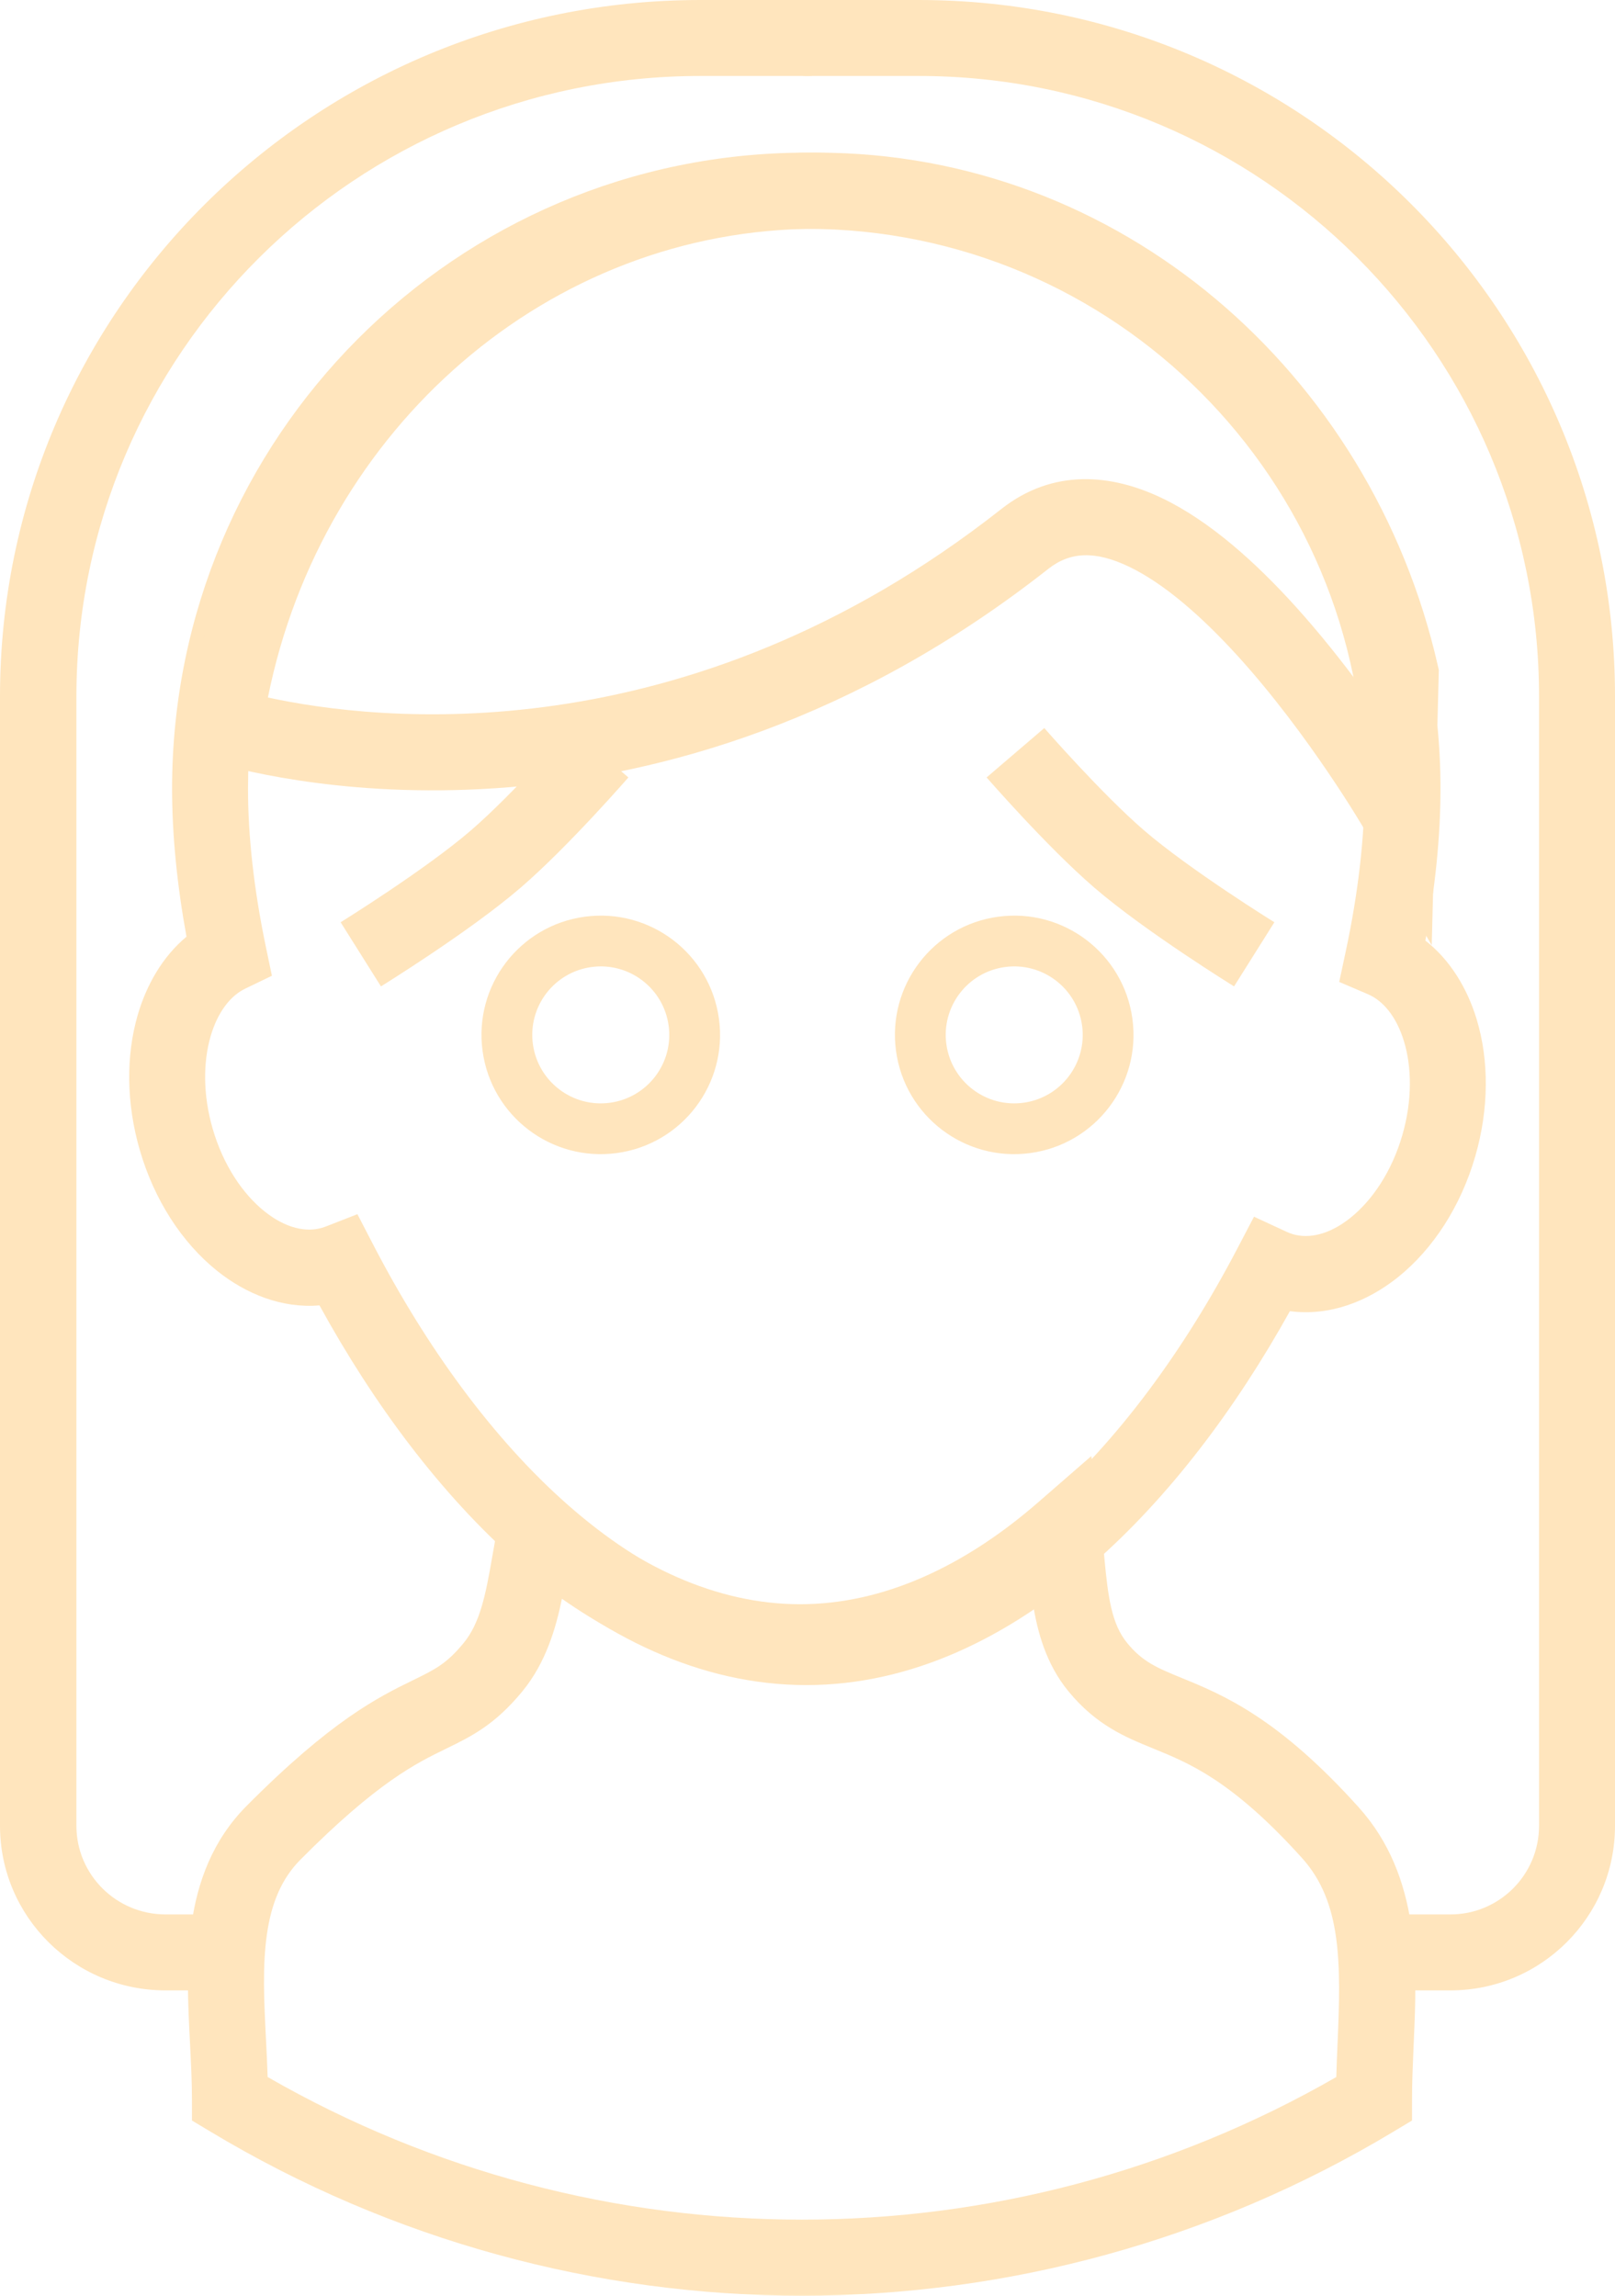 <?xml version="1.0" encoding="UTF-8"?> <svg xmlns="http://www.w3.org/2000/svg" width="275" height="391" viewBox="0 0 275 391" fill="none"> <path fill-rule="evenodd" clip-rule="evenodd" d="M100.738 164.702C94.355 165.563 89.878 171.437 90.739 177.821C91.6 184.204 97.474 188.681 103.857 187.82C110.241 186.959 114.718 181.085 113.857 174.702C112.996 168.318 107.122 163.841 100.738 164.702ZM82.169 178.977C80.669 167.86 88.465 157.632 99.582 156.132C110.699 154.632 120.927 162.428 122.427 173.545C123.927 184.662 116.13 194.89 105.014 196.39C93.897 197.89 83.669 190.094 82.169 178.977Z" fill="#FFE5BD"></path> <path fill-rule="evenodd" clip-rule="evenodd" d="M171.141 164.702C164.757 165.563 160.28 171.437 161.141 177.821C162.003 184.204 167.876 188.681 174.26 187.82C180.643 186.959 185.12 181.085 184.259 174.702C183.398 168.318 177.525 163.841 171.141 164.702ZM152.571 178.977C151.071 167.86 158.868 157.632 169.985 156.132C181.102 154.632 191.329 162.428 192.829 173.545C194.329 184.662 186.533 194.89 175.416 196.39C164.299 197.89 154.071 190.094 152.571 178.977Z" fill="#FFE5BD"></path> <path fill-rule="evenodd" clip-rule="evenodd" d="M0 118.607C0 53.102 53.402 0 119.277 0H137.494C141.087 0 144 2.896 144 6.469C144 10.043 141.087 12.939 137.494 12.939H119.277C60.589 12.939 13.012 60.248 13.012 118.607V310.966C13.012 319.303 19.809 326.061 28.193 326.061H37.301C40.894 326.061 43.807 328.958 43.807 332.531C43.807 336.104 40.894 339 37.301 339H28.193C12.622 339 0 326.449 0 310.966V118.607Z" fill="#FFE5BD"></path> <path fill-rule="evenodd" clip-rule="evenodd" d="M275 118.607C275 53.102 221.918 0 156.437 0H137.467C133.895 0 131 2.896 131 6.469C131 10.043 133.895 12.939 137.467 12.939H156.437C214.774 12.939 262.066 60.248 262.066 118.607V310.966C262.066 319.303 255.31 326.061 246.976 326.061H235.766C232.195 326.061 229.299 328.958 229.299 332.531C229.299 336.104 232.195 339 235.766 339H246.976C262.453 339 275 326.449 275 310.966V118.607Z" fill="#FFE5BD"></path> <path fill-rule="evenodd" clip-rule="evenodd" d="M185.82 248L187.46 259.856C187.708 261.652 187.879 263.493 188.036 265.189L188.042 265.259C188.671 272.057 189.286 276.611 191.944 279.844C194.529 282.988 196.834 283.994 201.296 285.819L201.361 285.846C204.676 287.203 208.874 288.92 213.907 292.238C218.954 295.563 224.654 300.366 231.363 307.824C241.971 319.618 241.28 335.345 240.745 347.523C240.731 347.851 240.717 348.178 240.703 348.501C240.566 351.66 240.439 354.628 240.439 357.497V361.16L237.299 363.048C175.311 400.317 97.812 400.317 35.824 363.048L32.684 361.16L32.684 357.497C32.684 354.511 32.526 351.387 32.355 348.03L32.34 347.727C32.02 341.462 31.657 334.335 32.631 327.584C33.644 320.567 36.157 313.457 41.978 307.593L46.575 312.156L41.978 307.593C56.407 293.058 64.329 289.092 70.344 286.159C74.062 284.346 76.028 283.386 78.939 279.844C81.719 276.462 82.682 271.745 83.821 265.132L83.834 265.055C84.157 263.185 84.506 261.157 84.947 259.188L87.326 248.556L95.529 255.725C108.102 266.713 121.975 273.229 136.236 273.229C150.44 273.229 164.259 266.766 176.792 255.857L185.82 248ZM95.684 272.299C94.639 277.401 92.908 283.251 88.946 288.07C84.24 293.795 80.24 295.746 76.028 297.8L76.021 297.803C75.951 297.837 75.881 297.871 75.81 297.906C70.944 300.277 64.259 303.535 51.171 316.719C47.898 320.017 46.206 324.206 45.452 329.434C44.675 334.819 44.956 340.762 45.292 347.371L45.296 347.455C45.401 349.511 45.509 351.632 45.575 353.755C101.896 386.141 171.219 386.143 227.54 353.759C227.593 351.82 227.677 349.89 227.758 348.012L227.761 347.941C228.348 334.367 228.478 323.987 221.732 316.488C215.623 309.696 210.744 305.667 206.779 303.054C202.834 300.454 199.611 299.127 196.39 297.809L196.176 297.721C191.633 295.863 186.678 293.836 181.938 288.07L186.665 284.184L181.938 288.07C178.131 283.439 176.615 277.883 175.863 272.939C163.966 281.063 150.579 286.183 136.236 286.183C121.52 286.183 107.811 280.793 95.684 272.299Z" fill="#FFE5BD"></path> <path fill-rule="evenodd" clip-rule="evenodd" d="M29.302 134.325C29.302 74.499 77.651 26 137.293 26C196.935 26 245.284 74.499 245.284 134.325C245.284 142.485 244.383 151.218 242.708 160.192C246.961 163.523 249.851 168.357 251.437 173.58C253.561 180.581 253.551 188.804 251.218 196.898C248.756 205.438 244.025 212.731 238.049 217.526C232.868 221.683 226.36 224.209 219.641 223.316C210.473 239.825 199.116 254.962 186.104 266.334C171.897 278.752 155.323 287 137.293 287C119.136 287 102.457 278.636 88.182 266.072C75.039 254.504 63.593 239.097 54.4 222.329C48.023 222.872 41.886 220.393 36.951 216.434C30.975 211.639 26.244 204.347 23.782 195.806C21.498 187.882 21.441 179.839 23.43 172.94C24.923 167.76 27.675 162.943 31.756 159.534C30.159 150.792 29.302 142.286 29.302 134.325ZM137.293 38.969C84.792 38.969 42.231 81.661 42.231 134.325C42.231 142.547 43.267 151.659 45.262 161.221L46.298 166.19L41.739 168.392C39.38 169.531 37.109 172.175 35.85 176.543C34.604 180.865 34.529 186.399 36.202 192.204C38.011 198.479 41.372 203.374 45.027 206.306C48.698 209.251 52.153 209.895 54.806 209.126C55.027 209.062 55.243 208.988 55.454 208.906L60.859 206.798L63.533 211.96C72.571 229.408 83.942 245.087 96.709 256.323C109.482 267.565 123.251 274.031 137.293 274.031C151.237 274.031 164.912 267.655 177.611 256.556C190.305 245.462 201.633 229.967 210.675 212.685L213.531 207.226L219.111 209.812C219.458 209.974 219.819 210.109 220.194 210.218L218.398 216.447L220.194 210.218C222.847 210.987 226.302 210.343 229.973 207.398C233.628 204.466 236.989 199.571 238.798 193.296C240.508 187.362 240.391 181.715 239.068 177.357C237.733 172.958 235.374 170.379 232.942 169.339L228.04 167.242L229.157 162.015C231.261 152.165 232.355 142.775 232.355 134.325C232.355 81.661 189.794 38.969 137.293 38.969Z" fill="#FFE5BD"></path> <path fill-rule="evenodd" clip-rule="evenodd" d="M45.62 118.797C63.916 122.774 116.711 129.059 170.491 86.703C179.34 79.733 189.28 80.742 197.8 84.808C206.065 88.752 213.884 95.883 220.425 103.095C224.703 107.81 228.617 112.767 231.951 117.306L231.999 115.42C221.611 71.297 183.809 38.959 139.178 38.959C93.418 38.959 54.82 72.973 45.62 118.797ZM232.297 141.196L232.295 141.193L232.28 141.167C232.265 141.141 232.241 141.101 232.208 141.045C232.143 140.934 232.041 140.763 231.906 140.538C231.636 140.087 231.231 139.418 230.702 138.567C229.645 136.864 228.099 134.439 226.164 131.585C222.279 125.853 216.899 118.499 210.823 111.8C204.655 105.001 198.195 99.357 192.216 96.503C186.492 93.771 182.226 93.958 178.512 96.883C112.378 148.969 47.202 132.996 36.395 129.834L31 128.256L31.801 122.693C39.645 68.203 84.507 26 139.178 26C190.672 26 233.479 63.457 244.82 113.326L245 114.118L243.792 161L232.298 141.198L232.297 141.196Z" fill="#FFE5BD"></path> <path fill-rule="evenodd" clip-rule="evenodd" d="M97.177 124C97.177 124 97.177 124 102.089 128.206C107.001 132.411 107 132.411 107 132.411L106.999 132.412L106.965 132.451L106.874 132.556C106.794 132.647 106.678 132.779 106.53 132.948C106.232 133.285 105.802 133.772 105.262 134.374C104.184 135.579 102.667 137.254 100.902 139.142C97.414 142.874 92.808 147.605 88.689 151.158C84.262 154.976 78.241 159.215 73.484 162.412C71.074 164.031 68.928 165.423 67.384 166.41C66.611 166.904 65.987 167.299 65.554 167.571C65.337 167.707 65.168 167.813 65.052 167.885L64.917 167.969L64.867 168C64.866 168 64.866 168 61.433 162.538C58 157.076 58 157.076 58 157.076L58.034 157.055L58.151 156.982C58.255 156.918 58.411 156.82 58.614 156.692C59.02 156.437 59.615 156.062 60.355 155.588C61.837 154.641 63.898 153.304 66.209 151.751C70.894 148.603 76.372 144.723 80.176 141.442C83.75 138.359 87.971 134.043 91.388 130.387C93.076 128.581 94.53 126.977 95.561 125.825C96.076 125.25 96.484 124.789 96.761 124.474C96.9 124.317 97.006 124.196 97.076 124.115L97.154 124.026L97.177 124Z" fill="#FFE5BD"></path> <path fill-rule="evenodd" clip-rule="evenodd" d="M177.823 124C177.823 124 177.823 124 172.911 128.206C167.999 132.411 168 132.411 168 132.411L168.001 132.412L168.035 132.451L168.126 132.556C168.206 132.647 168.322 132.779 168.47 132.948C168.768 133.285 169.198 133.772 169.738 134.374C170.816 135.579 172.333 137.254 174.098 139.142C177.586 142.874 182.192 147.605 186.311 151.158C190.738 154.976 196.759 159.215 201.516 162.412C203.926 164.031 206.072 165.423 207.616 166.41C208.389 166.904 209.013 167.299 209.446 167.571C209.663 167.707 209.832 167.813 209.948 167.885L210.083 167.969L210.133 168C210.134 168 210.134 168 213.567 162.538C217 157.076 217 157.076 217 157.076L216.966 157.055L216.849 156.982C216.745 156.918 216.589 156.82 216.386 156.692C215.98 156.437 215.385 156.062 214.645 155.588C213.163 154.641 211.102 153.304 208.791 151.751C204.106 148.603 198.628 144.723 194.824 141.442C191.25 138.359 187.029 134.043 183.612 130.387C181.924 128.581 180.47 126.977 179.439 125.825C178.924 125.25 178.516 124.789 178.239 124.474C178.1 124.317 177.994 124.196 177.924 124.115L177.846 124.026L177.823 124Z" fill="#FFE5BD"></path> </svg> 